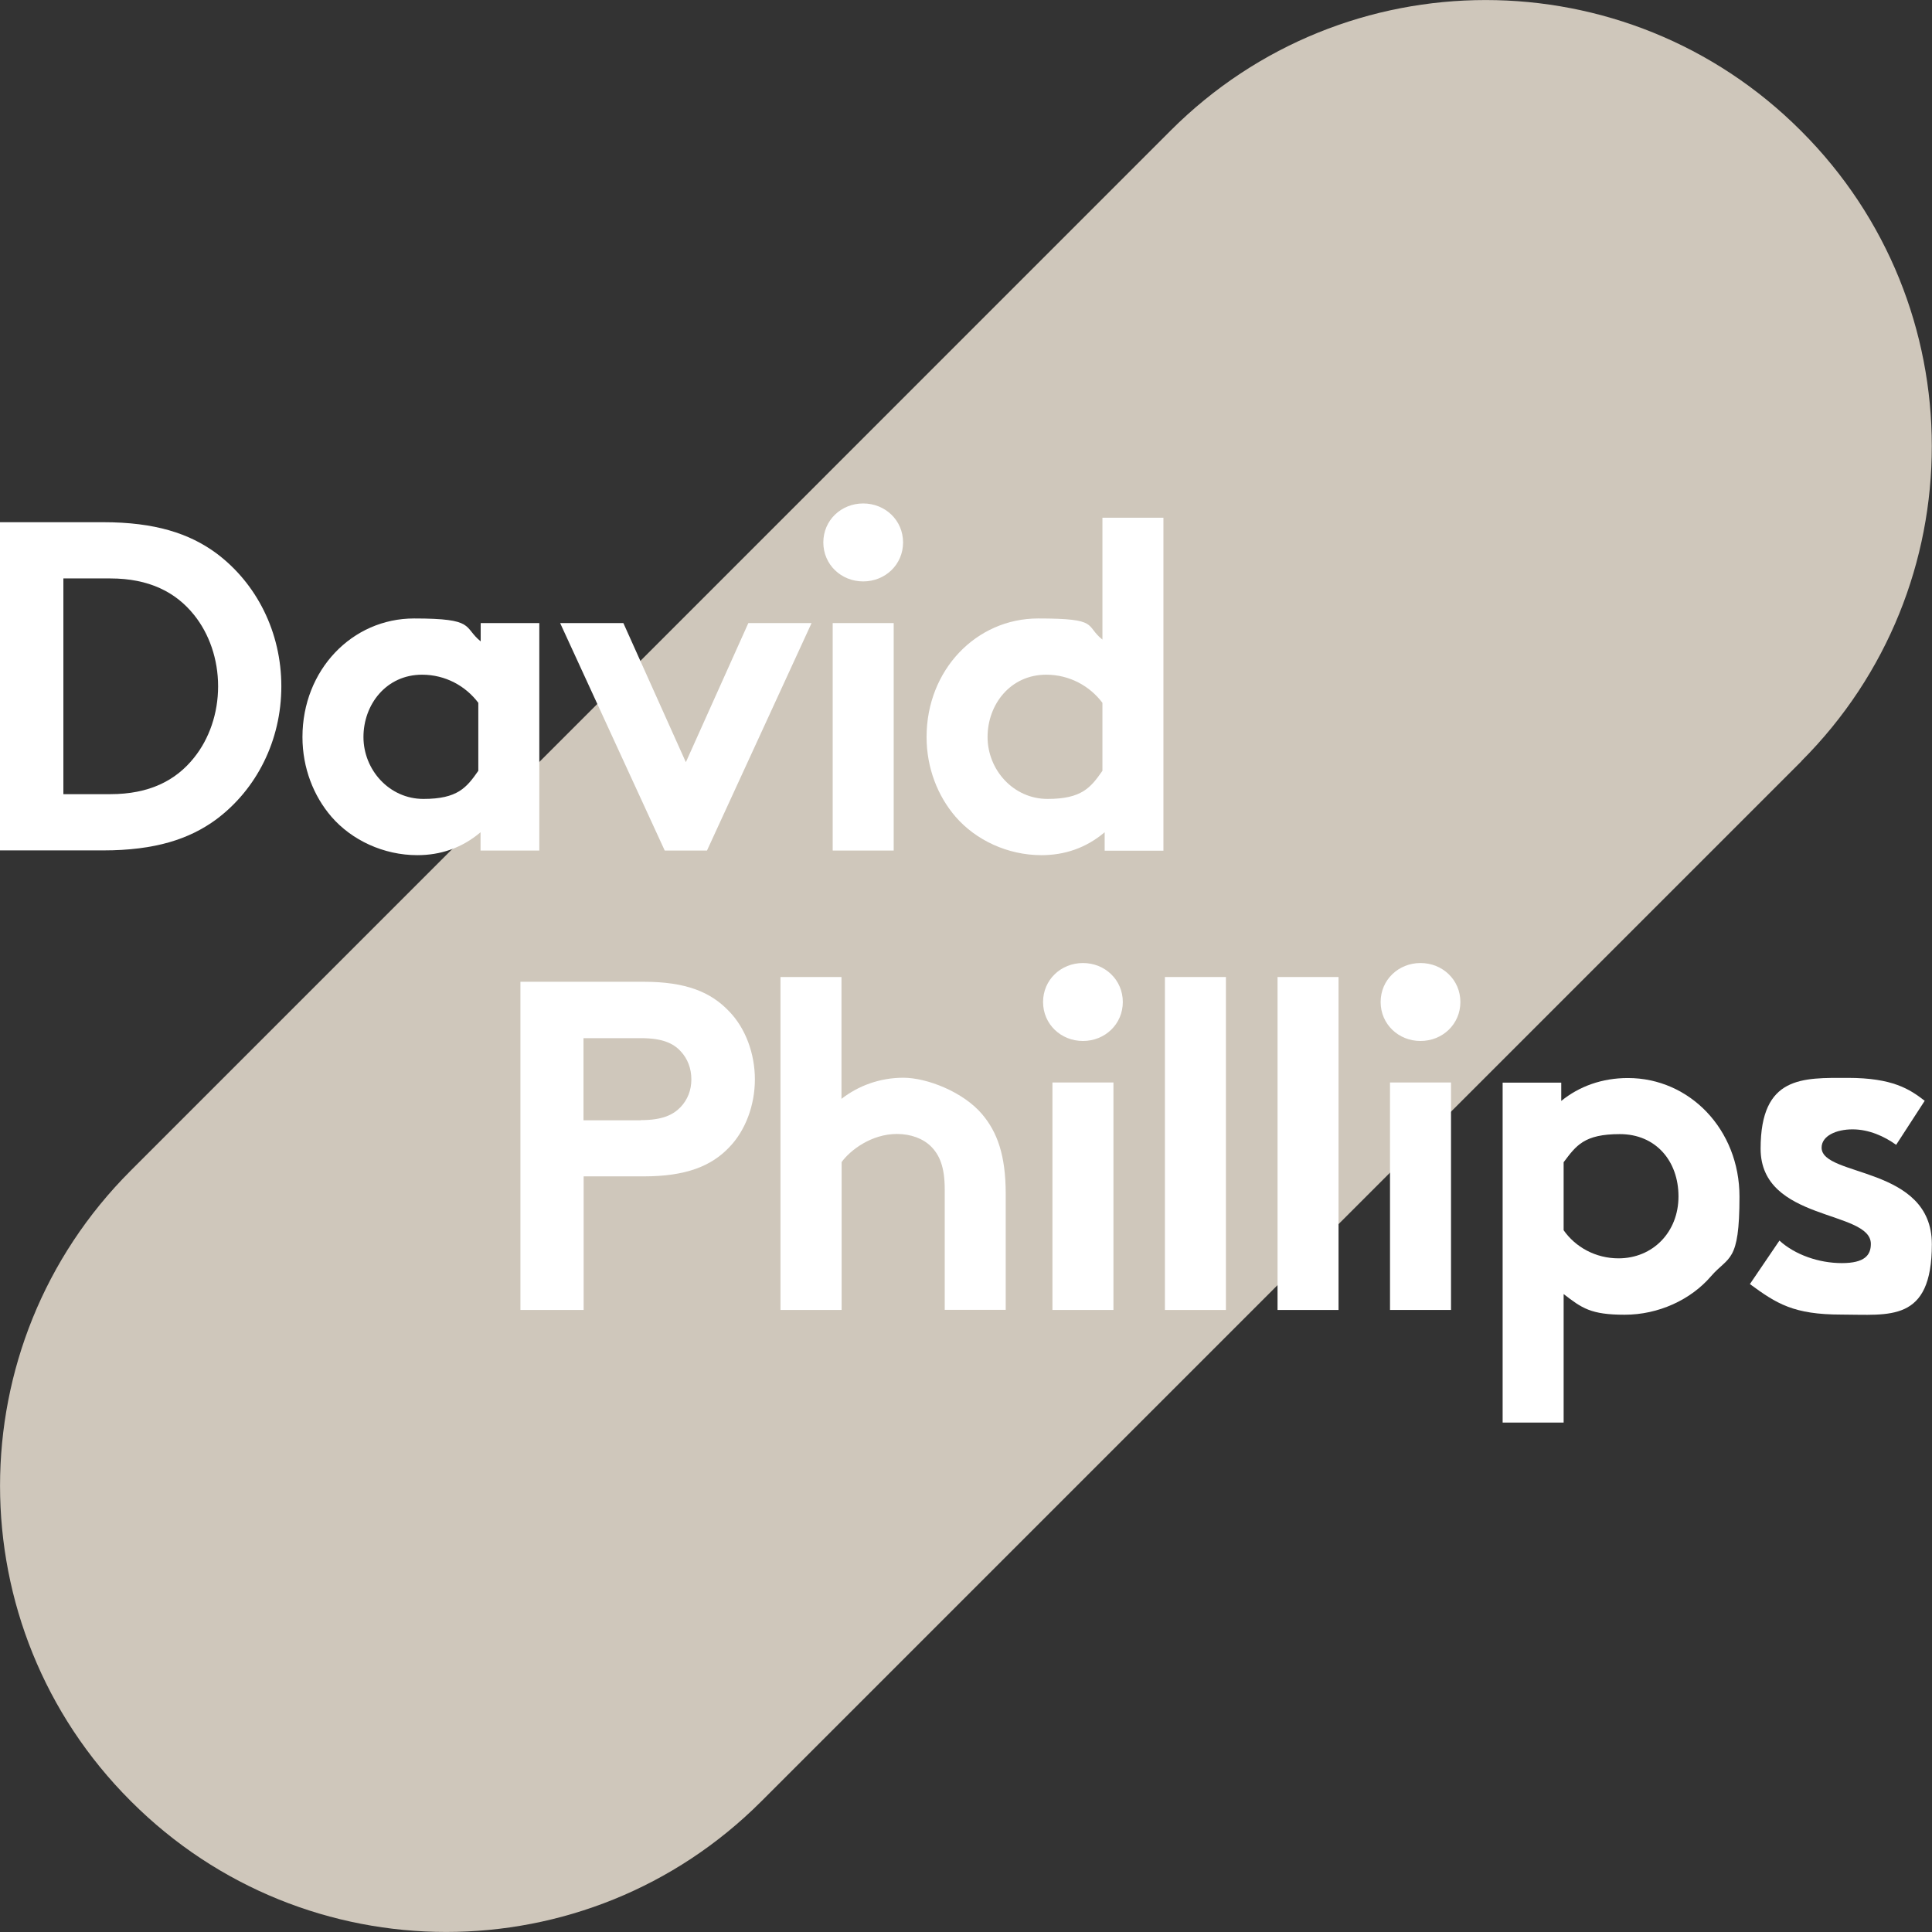 <?xml version="1.0" encoding="UTF-8"?>
<svg id="svg2" xmlns="http://www.w3.org/2000/svg" xmlns:svg="http://www.w3.org/2000/svg" xmlns:rdf="http://www.w3.org/1999/02/22-rdf-syntax-ns#" xmlns:dc="http://purl.org/dc/elements/1.1/" xmlns:cc="http://creativecommons.org/ns#" version="1.1" viewBox="0 0 1298.6 1298.6">
  <rect x="0" y="0" width="1298.6" height="1298.6" fill="#333333" stroke="none"/>
  <!-- Generator: Adobe Illustrator 29.0.0, SVG Export Plug-In . SVG Version: 2.1.0 Build 186)  -->
  <defs>
    <style>
      .st0 {
        fill: #fff;
      }

      .st1 {
        fill: #cfc7bb;
      }
    </style>
  </defs>
  <g id="g10">
    <g id="g12">
      <path id="path14" class="st1" d="M1210.9,511.6l-699.3,699.3c-116.9,116.9-306.5,116.9-423.4,0l-.5-.5c-116.9-116.9-116.9-306.5,0-423.4L786.9,87.7c116.9-116.9,306.5-116.9,423.4,0l.5.5c116.9,116.9,116.9,306.5,0,423.4"/>
      <path id="path16" class="st0" d="M130.5,413.4c-12.3-15.4-30.3-24.6-56.4-24.6h-31.5v145h31.5c26.2,0,44.1-9.1,56.4-24.6,10.1-12.6,16.1-29.6,16.1-47.9s-6-35.3-16.1-47.9ZM69.3,351c35,0,58,7.6,76,20.8,27.1,20.2,43.8,53,43.8,89.5s-16.7,69.3-43.8,89.5c-18,13.2-41,20.8-76,20.8H0v-220.6h69.3"/>
      <path id="path18" class="st0" d="M321.5,472.4c-8.5-11.3-22.1-18.9-37.8-18.9-24,0-39.4,19.9-39.4,41.9s17.3,41.6,40.3,41.6,29-7.6,36.9-18.9v-45.7ZM362.4,571.7h-39.4v-12.3c-12.6,10.7-27.1,15.4-42.5,15.4-22.7,0-44.1-10.1-57.7-25.8-12-13.9-19.5-32.8-19.5-53.6,0-45.1,33.4-79.7,75-79.7s32.8,5.7,44.8,15.4v-12.3h39.4v152.9"/>
      <path id="path20" class="st0" d="M461.1,512.1l41.9-93.3h42.5l-70.3,152.9h-28.4l-70.3-152.9h42.5l41.9,93.3"/>
      <path id="path22" class="st0" d="M600.7,571.7h-41v-152.9h41v152.9ZM580.2,338.4c14.8,0,26.8,11.3,26.8,26.2s-12,26.2-26.8,26.2-26.8-11.3-26.8-26.2,12-26.2,26.8-26.2"/>
      <path id="path24" class="st0" d="M741,472.4c-8.5-11.3-22.1-18.9-37.8-18.9-24,0-39.4,19.9-39.4,41.9s17.3,41.6,40.3,41.6,29-7.6,36.9-18.9v-45.7ZM742.5,571.7v-12.3c-12.6,10.7-27.1,15.4-42.5,15.4-22.7,0-44.1-10.1-57.7-25.8-12-13.9-19.5-32.8-19.5-53.6,0-45.1,33.4-79.7,75-79.7s31.2,4.7,43.2,14.2v-81.9h41v223.8h-39.4"/>
      <path id="path26" class="st0" d="M430.7,752.9c14.5,0,21.7-3.5,26.8-8.8,4.7-5,7.2-11.3,7.2-18.6s-2.5-13.9-7.2-18.9c-5-5.4-12.3-8.8-26.8-8.8h-38.5v55.2h38.5ZM392.3,790.7v89.8h-42.5v-220.6h82.9c28.4,0,45.1,6.9,57.4,19.9,11,11.3,17.3,28.4,17.3,45.7s-6.3,34.4-17.3,45.7c-12,12.6-29,19.5-57.4,19.5h-40.3"/>
      <path id="path28" class="st0" d="M565.6,880.5h-41v-223.8h41v81.9c11.3-8.8,25.8-14.2,41.6-14.2s40.3,9.5,53,24.6c10.1,12,15.8,27.4,15.8,53.6v77.8h-41v-81c0-15.1-3.5-23-9.1-28.7-5.4-5.4-13.6-8.5-23-8.5-17.3,0-31.5,11-37.2,18.9v99.3"/>
      <path id="path30" class="st0" d="M748.4,880.5h-41v-152.9h41v152.9ZM727.9,647.3c14.8,0,26.8,11.3,26.8,26.2s-12,26.2-26.8,26.2-26.8-11.3-26.8-26.2,12-26.2,26.8-26.2"/>
      <path id="path32" class="st0" d="M824,880.5h-41v-223.8h41v223.8"/>
      <path id="path34" class="st0" d="M899.7,880.5h-41v-223.8h41v223.8"/>
      <path id="path36" class="st0" d="M975.3,880.5h-41v-152.9h41v152.9ZM954.8,647.3c14.8,0,26.8,11.3,26.8,26.2s-12,26.2-26.8,26.2-26.8-11.3-26.8-26.2,12-26.2,26.8-26.2"/>
      <path id="path38" class="st0" d="M1051,826.9c7.9,11.3,21.4,18.9,36.9,18.9,23,0,40.3-17.6,40.3-41.6s-15.4-41.9-39.4-41.9-29.3,7.6-37.8,18.9v45.7ZM1010,727.7h39.4v12.3c12-9.8,27.4-15.4,44.8-15.4,41.6,0,75,34.7,75,79.7s-7.2,39.7-19.2,53.6c-13.6,15.8-35.3,25.8-58,25.8s-28.7-4.4-41-13.9v86.4h-41v-228.5"/>
      <path id="path40" class="st0" d="M1196.1,833.9c10.4,9.5,26.5,15.1,41.9,15.1s19.5-5.4,19.5-12.9c0-23-74.1-14.8-74.1-64s28.4-47.6,58.6-47.6,41.6,7.6,51.7,15.4l-19.2,29.6c-7.9-5.7-18.3-10.4-29.3-10.4s-20.8,4.4-20.8,12.3c0,19.9,74.1,12,74.1,64.9s-28.7,47.3-60.8,47.3-43.5-7.3-61.5-20.5l19.9-29.3"/>
    </g>
  </g>
</svg>
